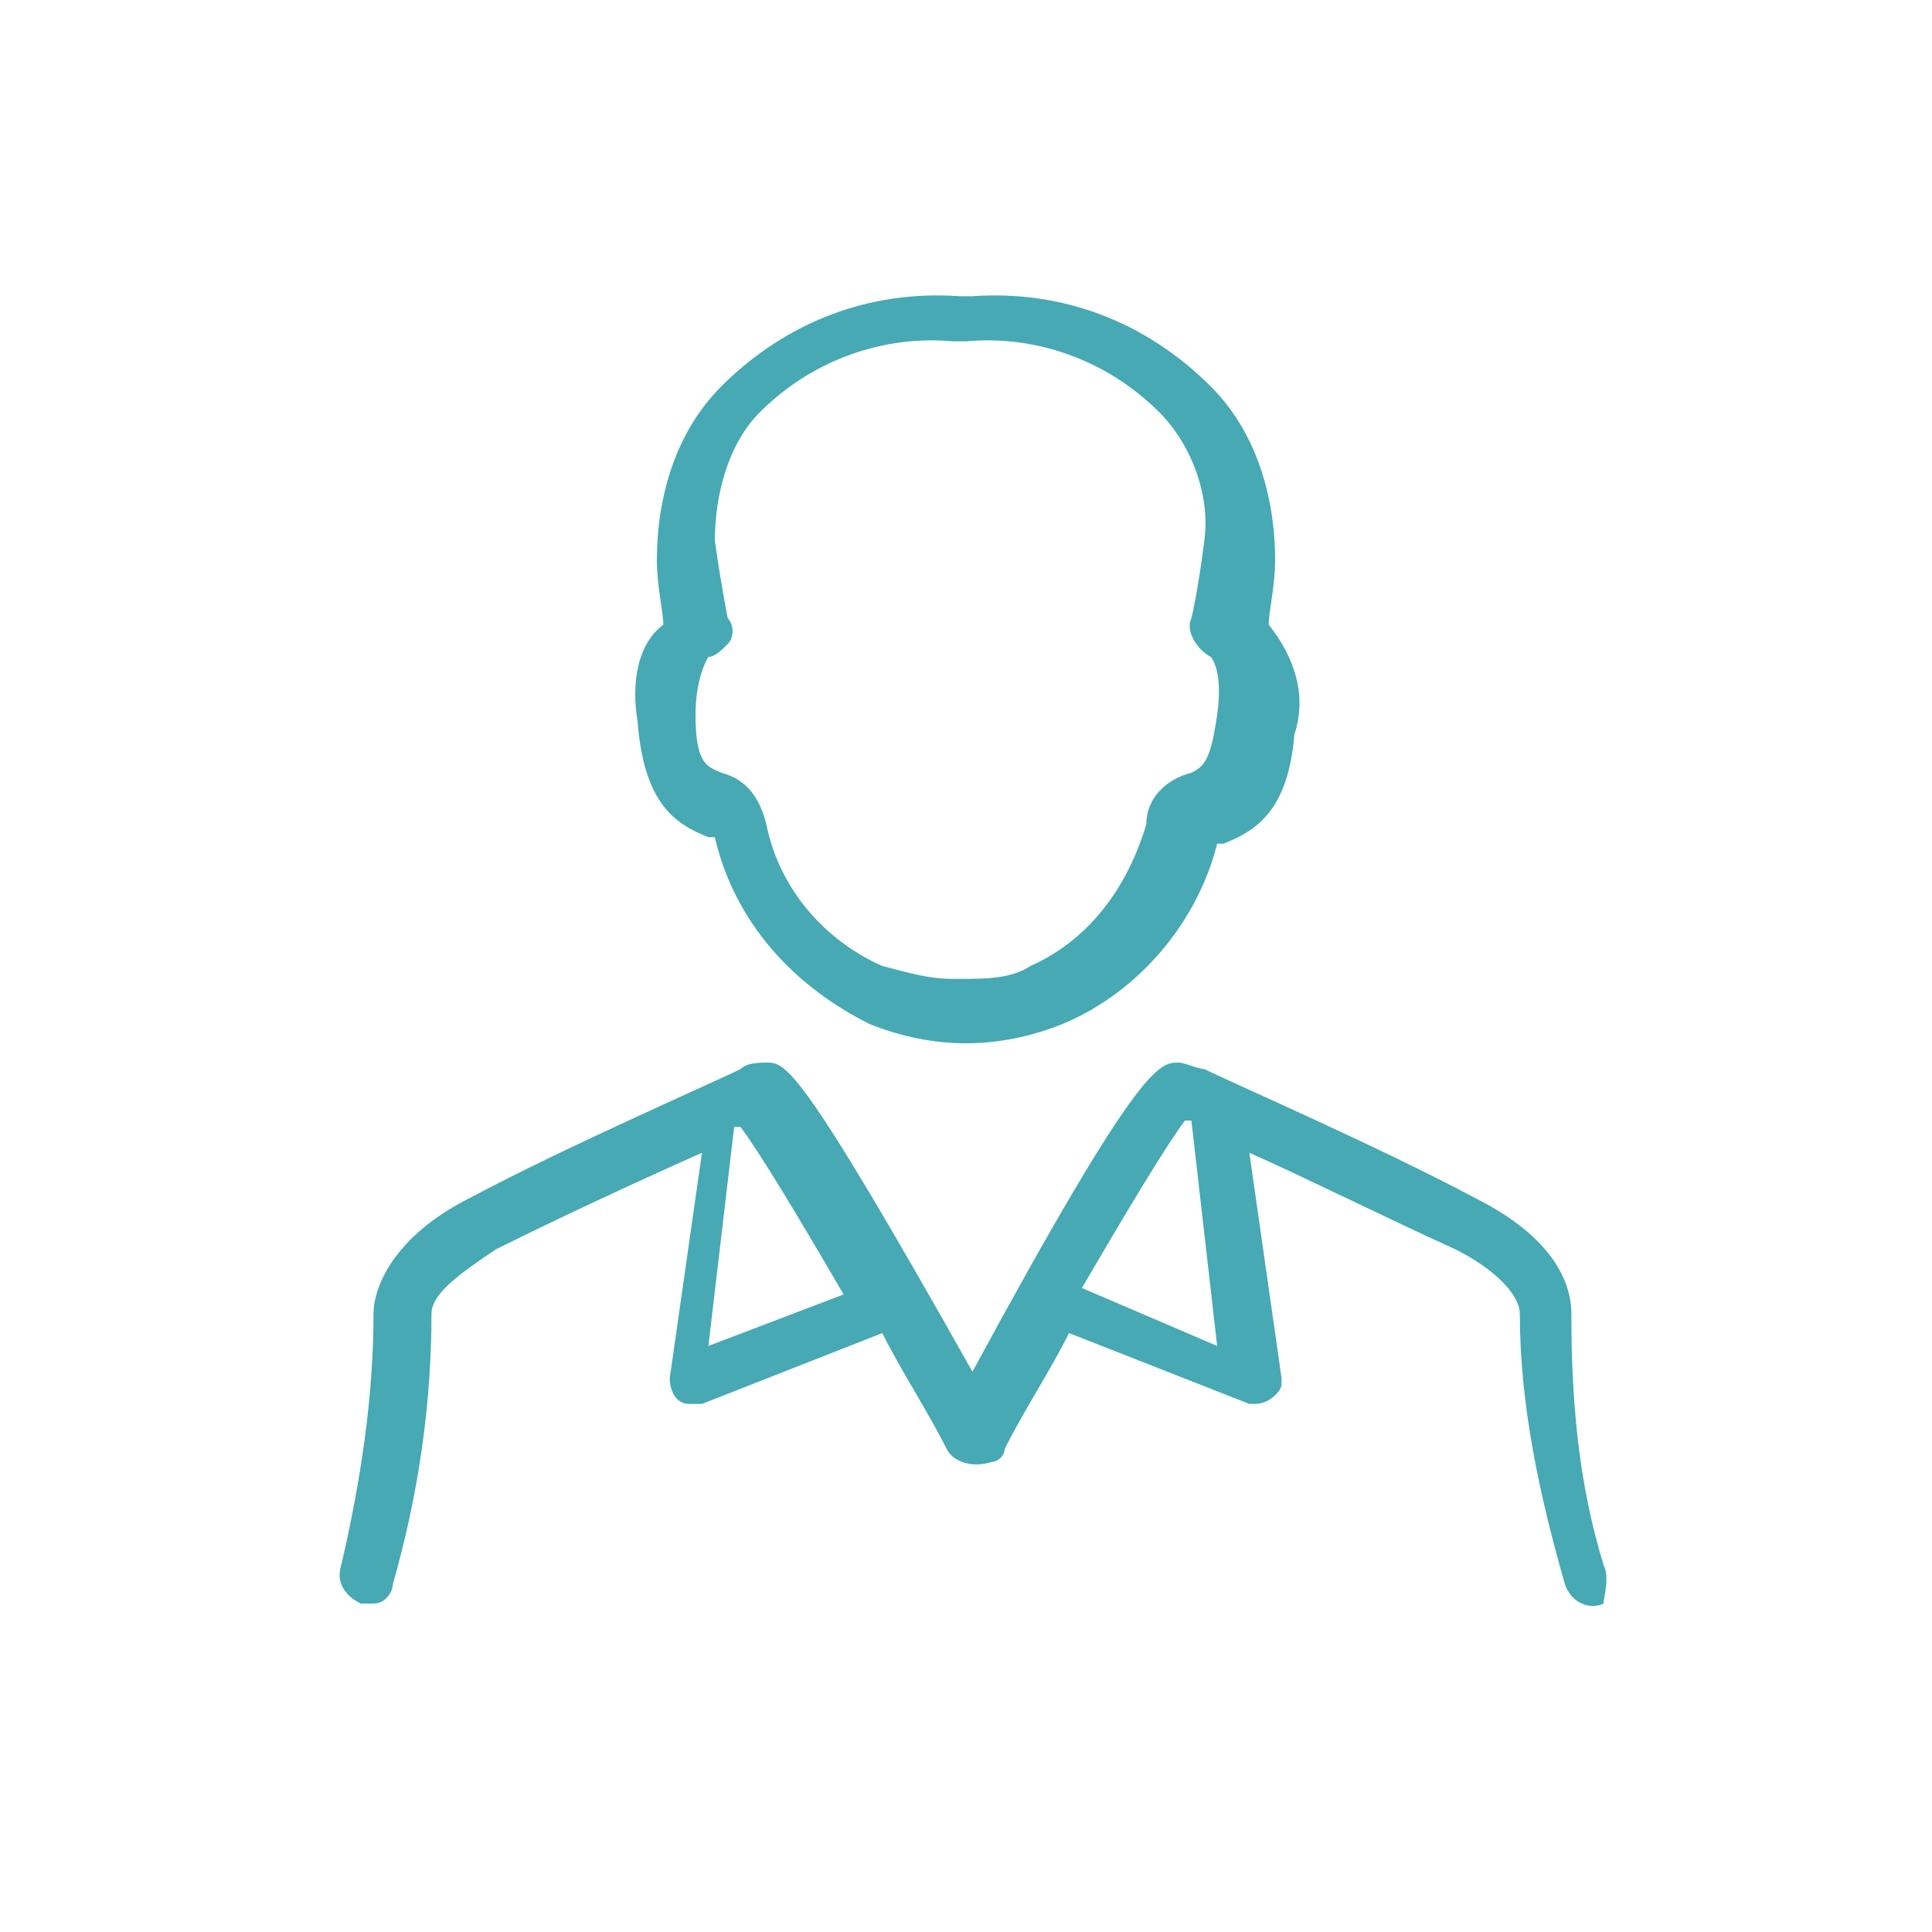 <?xml version="1.0" encoding="utf-8"?>
<!-- Generator: Adobe Illustrator 21.1.0, SVG Export Plug-In . SVG Version: 6.00 Build 0)  -->
<svg version="1.1" id="Ebene_1" xmlns="http://www.w3.org/2000/svg" xmlns:xlink="http://www.w3.org/1999/xlink" x="0px" y="0px"
	 viewBox="0 0 30 30" style="enable-background:new 0 0 30 30;" xml:space="preserve">
<style type="text/css">
	.st0{fill:#46A9B4;}
</style>
<title>contact</title>
<path class="st0" d="M9.9,11.2c0.1,1.3,0.6,1.6,1.1,1.8h0.1l0,0c0.3,1.3,1.2,2.3,2.4,2.9c0.5,0.2,1,0.3,1.5,0.3l0,0
	c0.5,0,1-0.1,1.5-0.3c1.2-0.5,2.1-1.6,2.4-2.8l0,0H19c0.5-0.2,1-0.5,1.1-1.7c0.2-0.6,0-1.2-0.4-1.7c0-0.2,0.1-0.6,0.1-1
	c0-1-0.3-2-1-2.7c-1-1-2.3-1.5-3.7-1.4h-0.2C13.5,4.5,12.2,5,11.2,6c-0.7,0.7-1,1.7-1,2.7c0,0.4,0.1,0.8,0.1,1
	C9.9,10,9.8,10.6,9.9,11.2z M11,10.2c0.1,0,0.2-0.1,0.3-0.2c0.1-0.1,0.1-0.3,0-0.4c0,0-0.1-0.5-0.2-1.2c0-0.7,0.2-1.5,0.7-2
	c0.8-0.8,1.9-1.2,3-1.1H15c1.1-0.1,2.2,0.3,3,1.1c0.5,0.5,0.8,1.3,0.7,2c-0.1,0.8-0.2,1.2-0.2,1.2c-0.1,0.2,0.1,0.5,0.3,0.6
	c0,0,0.2,0.2,0.1,0.9s-0.2,0.8-0.4,0.9c-0.4,0.1-0.7,0.4-0.7,0.8c-0.3,1-0.9,1.8-1.8,2.2c-0.3,0.2-0.7,0.2-1.1,0.2h-0.1
	c-0.4,0-0.7-0.1-1.1-0.2c-0.9-0.4-1.6-1.2-1.8-2.2c-0.1-0.4-0.3-0.7-0.7-0.8c-0.2-0.1-0.4-0.1-0.4-0.9C10.8,10.5,11,10.2,11,10.2
	L11,10.2z"/>
<path class="st0" d="M24.9,24.3c-0.4-1.3-0.5-2.6-0.5-3.9c0-0.5-0.3-1.2-1.5-1.8c-1.5-0.8-3.8-1.8-4.2-2l0,0l0,0
	c-0.1,0-0.3-0.1-0.4-0.1c-0.3,0-0.6,0-3.2,4.8c-2.7-4.8-2.9-4.8-3.2-4.8c-0.1,0-0.3,0-0.4,0.1l0,0l0,0c-0.4,0.2-2.7,1.2-4.2,2
	c-1.2,0.6-1.5,1.4-1.5,1.8c0,1.3-0.2,2.6-0.5,3.9c-0.1,0.3,0.1,0.5,0.3,0.6l0,0h0.2c0.2,0,0.3-0.2,0.3-0.3c0.4-1.4,0.6-2.8,0.6-4.2
	c0-0.3,0.4-0.6,1-1c1-0.5,2.3-1.1,3.2-1.5l-0.5,3.5c0,0.2,0.1,0.4,0.3,0.4c0,0,0,0,0.1,0h0.1l2.8-1.1c0.3,0.6,0.7,1.2,1,1.8
	c0.1,0.2,0.4,0.3,0.7,0.2c0.1,0,0.2-0.1,0.2-0.2c0.3-0.6,0.7-1.2,1-1.8l2.8,1.1h0.1c0.2,0,0.4-0.2,0.4-0.3c0,0,0,0,0-0.1l-0.5-3.5
	c0.9,0.4,2.1,1,3.2,1.5c0.6,0.3,1,0.7,1,1c0,1.4,0.3,2.8,0.7,4.2c0.1,0.3,0.4,0.4,0.6,0.3C24.9,24.8,25,24.5,24.9,24.3L24.9,24.3
	L24.9,24.3z M11,20.9l0.4-3.4h0.1c0.3,0.4,0.9,1.4,1.6,2.6L11,20.9z M18.9,20.9L16.8,20c0.7-1.2,1.3-2.2,1.6-2.6h0.1L18.9,20.9z"/>
</svg>
